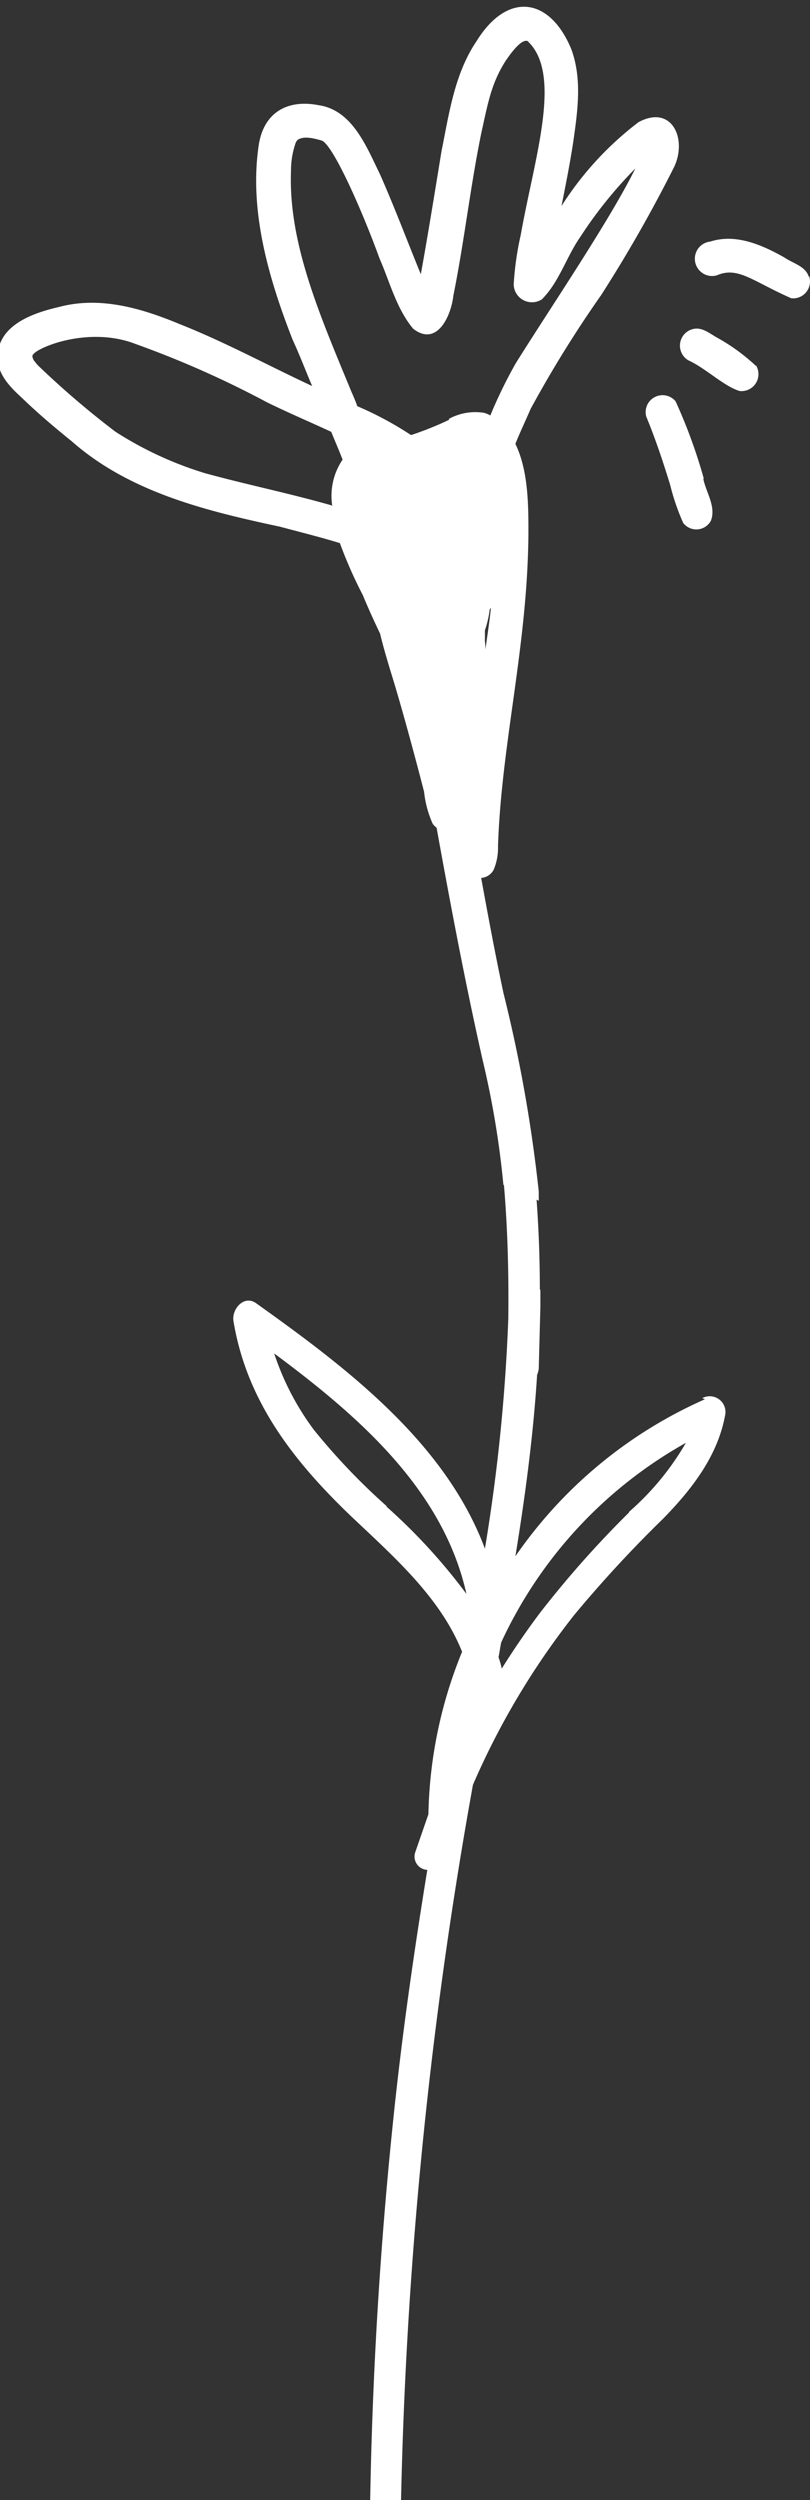 <svg xmlns="http://www.w3.org/2000/svg" xmlns:xlink="http://www.w3.org/1999/xlink" width="60" height="185" viewBox="0 0 60 185"><rect x="0" y="0" width="60" height="185" fill="#333333" stroke="none"/><defs><clipPath id="a"><rect width="60" height="185" transform="translate(-518 519)" fill="#fff" stroke="#707070" stroke-width="1"/></clipPath></defs><g transform="translate(518 -519)" clip-path="url(#a)"><g transform="translate(-518.18 519.5)"><path d="M60.121,19.956a1.247,1.247,0,0,1-1.328,1.614c-2.857-1.251-3.943-2.381-5.513-1.695a1.278,1.278,0,1,1-.483-2.5c1.891-.605,3.822.242,5.472,1.17.644.444,1.569.646,1.811,1.412Z" fill="#fff"/><path d="M56.177,26.533a1.253,1.253,0,0,1-1.207,1.9c-1.127-.323-2.535-1.695-3.782-2.26a1.26,1.26,0,0,1,.241-2.3c.724-.242,1.328.323,1.931.646a14.457,14.457,0,0,1,2.816,2.058Z" fill="#fff"/><path d="M52.4,103.04a33.454,33.454,0,0,0-14.043,11.622c.724-4.439,1.328-8.958,1.609-13.437a1.441,1.441,0,0,0,.121-.444c.04-1.534.08-3.067.121-4.56V94.93h-.04q0-3.329-.242-6.658l.161.081v-.686a108.024,108.024,0,0,0-2.615-14.688c-.6-2.825-1.127-5.649-1.65-8.514a1.143,1.143,0,0,0,.925-.605,4.165,4.165,0,0,0,.322-1.735c.242-7.586,2.213-14.93,2.253-23.243,0-1.937,0-4.56-.966-6.537.322-.807.724-1.654,1.127-2.583a86.48,86.48,0,0,1,5.231-8.434A103.917,103.917,0,0,0,50.1,11.885c1.006-2.058-.121-4.681-2.615-3.349a23.748,23.748,0,0,0-5.714,6.214c.322-1.614.644-3.228.885-4.842.322-2.26.644-4.6-.161-6.779-1.61-3.874-4.748-4.237-7-.605-1.65,2.421-2.052,5.407-2.615,8.191-.362,2.219-1.046,6.456-1.529,9.079-1.006-2.462-1.931-4.923-3.018-7.384-1.006-2.058-2.052-4.762-4.547-5.125-2.253-.444-4.024.484-4.426,2.865-.764,4.883.724,9.967,2.495,14.486.523,1.13.966,2.3,1.449,3.43-3.3-1.533-6.478-3.269-9.858-4.6-2.817-1.17-5.875-2.058-8.892-1.251C2.622,22.659.047,23.547.007,25.887c-.04,1.291.925,2.26,1.811,3.067,1.167,1.13,2.414,2.179,3.662,3.188,4.305,3.793,9.979,5.165,15.451,6.335,1.489.4,2.977.767,4.426,1.211a32.567,32.567,0,0,0,1.69,3.833c.2.484.684,1.614,1.288,2.865.242,1.009.523,1.937.764,2.744.764,2.421,1.851,6.456,2.495,8.958a7.709,7.709,0,0,0,.644,2.381,1.864,1.864,0,0,0,.282.282c1.046,5.77,2.133,11.541,3.42,17.23a66.45,66.45,0,0,1,1.529,9.2h.04c.282,3.309.362,6.658.322,9.927A134.266,134.266,0,0,1,36.1,114.1c-2.937-7.869-10.26-13.4-16.94-18.159-.885-.646-1.811.4-1.69,1.291.966,5.891,4.386,10.29,8.57,14.325,3.179,3.026,6.72,6.053,8.369,10.168a33.292,33.292,0,0,0-2.495,12.025l-.966,2.785a.988.988,0,0,0,.885,1.331c-1.006,6.174-1.891,12.348-2.535,18.6a326.507,326.507,0,0,0,.161,68.961c1.006,9.2,2.334,12.227,4.466,20.015.845,3.026,1.288-.162,1.207-.565-5.19-22.315-4.989-27.278-5.311-50.238a338.044,338.044,0,0,1,5.392-63.071A56.535,56.535,0,0,1,42.7,119.02a92.163,92.163,0,0,1,6.6-7.142c2.092-2.139,4.024-4.6,4.587-7.627a1.165,1.165,0,0,0-1.69-1.291ZM36.139,47.556a4.637,4.637,0,0,0-.04-.605v-.807a8.018,8.018,0,0,0,.362-1.574l.081-.081C36.461,45.337,36.3,46.386,36.139,47.556ZM24.753,36.9c-3.1-.888-6.277-1.533-9.375-2.381a26.577,26.577,0,0,1-6.639-3.067,64.767,64.767,0,0,1-5.673-4.842,2.023,2.023,0,0,1-.282-.323.846.846,0,0,1-.161-.242c0-.04-.04-.081-.04-.161v-.04c-.04-.484,4.024-2.3,7.645-.888a72.45,72.45,0,0,1,9.737,4.318c1.569.767,3.179,1.453,4.748,2.179.282.686.563,1.332.845,2.058a4.764,4.764,0,0,0-.764,3.43Zm8.691-6.335a24.128,24.128,0,0,1-2.817,1.13,25.237,25.237,0,0,0-3.983-2.139c-.121-.363-.282-.726-.443-1.09-2.294-5.569-4.667-10.935-4.466-16.3a6.233,6.233,0,0,1,.362-2.139c.04-.04.04-.081.08-.121l.08-.081c.322-.161.684-.242,1.77.081.845.363,2.977,5.165,4.265,8.716.764,1.735,1.247,3.712,2.495,5.205,1.77,1.372,2.816-.969,2.977-2.462.8-3.955,1.247-7.99,2.052-11.944.523-2.381.764-3.753,1.811-5.407.6-.888,1.127-1.453,1.489-1.493h.121c2.656,2.421.523,8.676-.483,14.365a22.423,22.423,0,0,0-.523,3.672,1.353,1.353,0,0,0,2.092,1.089c1.288-1.291,1.811-3.147,2.857-4.64a31.892,31.892,0,0,1,4.064-5.044c-1.891,3.833-6.2,10.169-8.852,14.406A34.429,34.429,0,0,0,36.5,30.245a1.736,1.736,0,0,0-.483-.2,4.1,4.1,0,0,0-2.575.444Zm-4.627,80.381a47.545,47.545,0,0,1-5.392-5.649,19.87,19.87,0,0,1-2.937-5.649c6.2,4.6,12.514,10.048,14.244,17.8a42.757,42.757,0,0,0-5.915-6.456Zm17.945.485a75.937,75.937,0,0,0-6.558,7.384c-1.006,1.332-1.972,2.744-2.857,4.156a6.678,6.678,0,0,0-.241-.847c.081-.363.121-.726.2-1.09a32.573,32.573,0,0,1,13.68-14.768,20.134,20.134,0,0,1-4.185,5.084Z" fill="#fff"/><path d="M52.275,34.926c.2,1.009.966,2.058.563,3.107a1.225,1.225,0,0,1-2.052.161,16.678,16.678,0,0,1-.966-2.825c-.523-1.695-1.086-3.39-1.77-5.044a1.253,1.253,0,0,1,2.173-1.13,38.834,38.834,0,0,1,2.092,5.73Z" fill="#fff"/></g></g></svg>